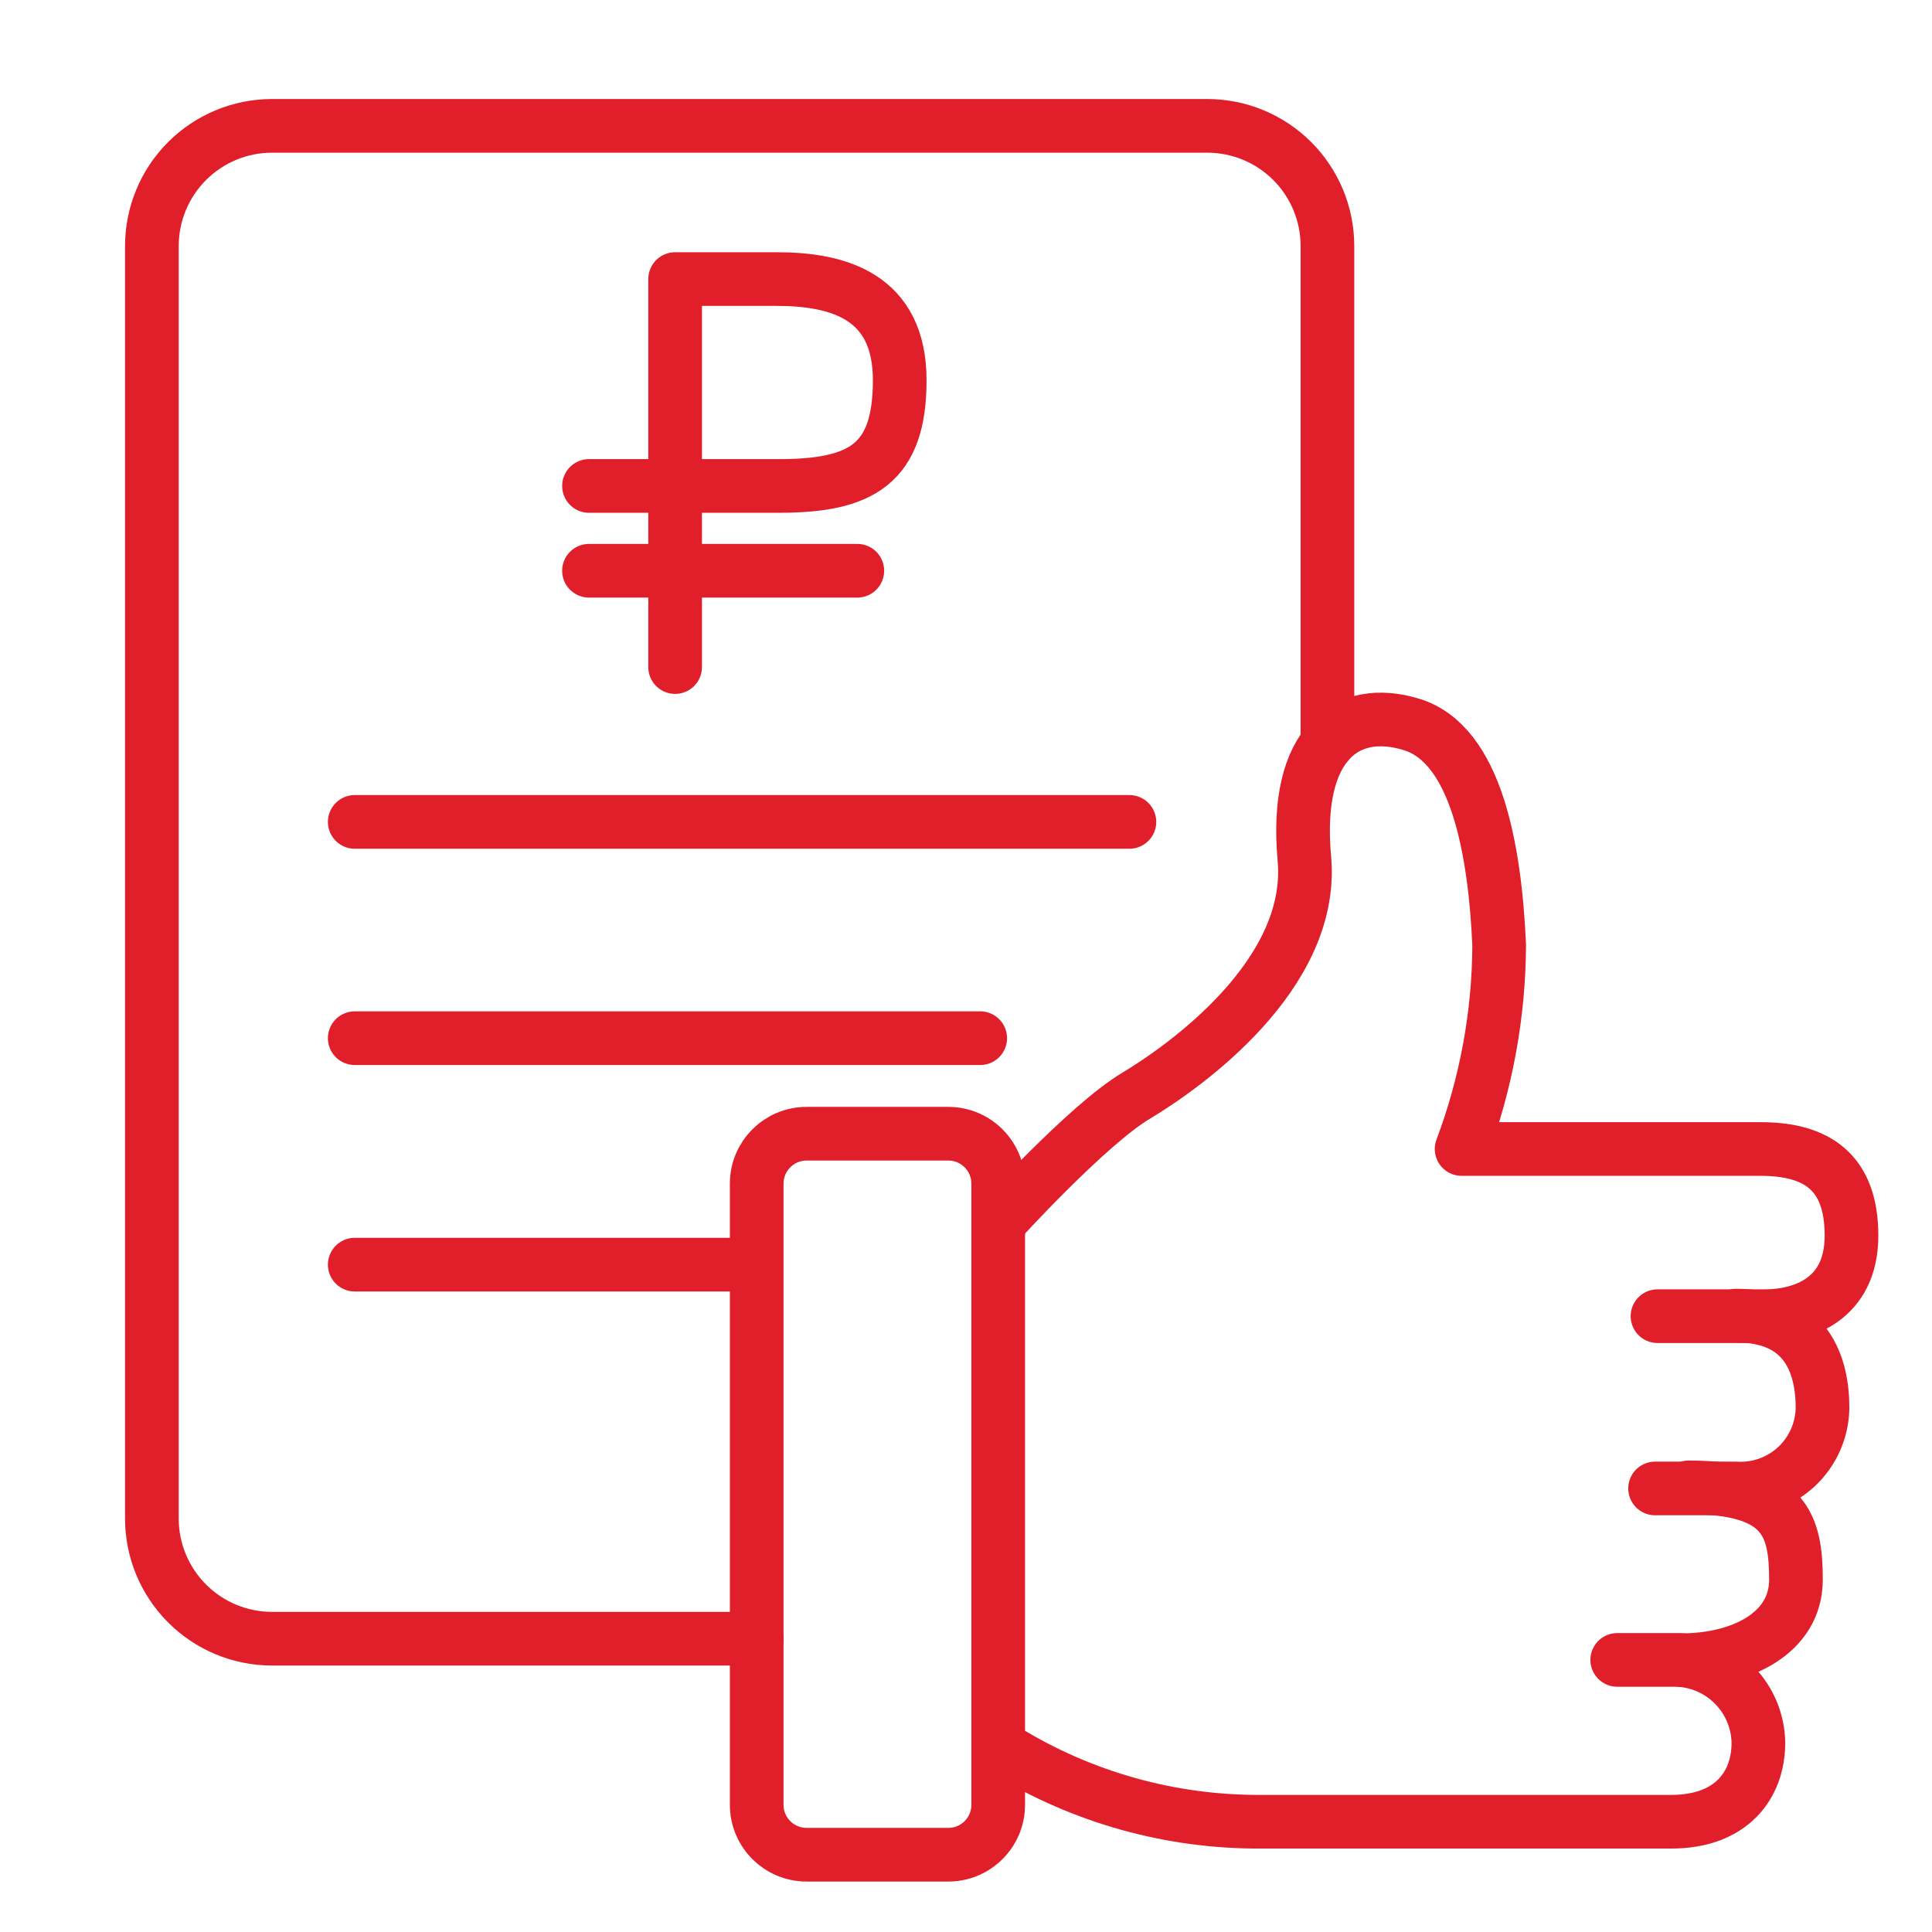 <svg width="72" height="72" viewBox="0 0 72 72" fill="none" xmlns="http://www.w3.org/2000/svg">
<path d="M28.2 61.07H10.12C8.937 61.065 7.804 60.592 6.969 59.754C6.133 58.917 5.663 57.783 5.66 56.6V9.16C5.663 7.975 6.134 6.84 6.972 6.002C7.81 5.164 8.945 4.693 10.13 4.69H45C46.185 4.693 47.32 5.164 48.158 6.002C48.996 6.84 49.467 7.975 49.47 9.16V27.71" stroke="#E11F2B" stroke-width="2" stroke-linecap="round" stroke-linejoin="round"/>
<path d="M35.34 42.25H30.06C29.033 42.25 28.2 43.083 28.2 44.11V67.26C28.2 68.287 29.033 69.12 30.06 69.12H35.34C36.367 69.12 37.2 68.287 37.2 67.26V44.11C37.2 43.083 36.367 42.25 35.34 42.25Z" stroke="#E11F2B" stroke-width="2" stroke-linecap="round" stroke-linejoin="round"/>
<path d="M37.2 45.58C37.2 45.58 40.51 41.93 42.33 40.84C44.15 39.75 49 36.32 48.61 32C48.22 27.68 50.21 26.26 52.61 27C55.01 27.74 55.71 31.63 55.87 35.22C55.858 37.816 55.384 40.39 54.47 42.82H65.61C67.7 42.82 69 43.67 69 46.05C69 48.43 67.17 49.05 65.77 49.05H61.77" stroke="#E11F2B" stroke-width="2" stroke-linecap="round" stroke-linejoin="round"/>
<path d="M37.2 65.06C40.045 66.877 43.344 67.858 46.72 67.89H62.29C64.51 67.89 65.53 66.54 65.53 64.95C65.518 64.15 65.201 63.384 64.643 62.81C64.086 62.235 63.33 61.896 62.53 61.86H60.27" stroke="#E11F2B" stroke-width="2" stroke-linecap="round" stroke-linejoin="round"/>
<path d="M61.68 55.47H64.68C65.092 55.496 65.505 55.438 65.894 55.299C66.283 55.16 66.64 54.944 66.943 54.664C67.246 54.383 67.488 54.044 67.656 53.667C67.824 53.29 67.914 52.883 67.92 52.47C67.92 50.82 67.29 49.03 64.7 49.03" stroke="#E11F2B" stroke-width="2" stroke-linecap="round" stroke-linejoin="round"/>
<path d="M62.67 61.87C64.88 61.87 66.93 60.87 66.93 58.87C66.93 56.87 66.54 55.43 62.93 55.43" stroke="#E11F2B" stroke-width="2" stroke-linecap="round" stroke-linejoin="round"/>
<path d="M25.16 24.86V10.4H28.95C31.26 10.4 33.53 11.05 33.53 14.17C33.53 17.29 32.11 18.11 29.03 18.11H21.95" stroke="#E11F2B" stroke-width="2" stroke-linecap="round" stroke-linejoin="round"/>
<path d="M21.95 21.27H31.95" stroke="#E11F2B" stroke-width="2" stroke-linecap="round" stroke-linejoin="round"/>
<path d="M13.22 30.63H42.09" stroke="#E11F2B" stroke-width="2" stroke-linecap="round" stroke-linejoin="round"/>
<path d="M13.22 38.69H36.53" stroke="#E11F2B" stroke-width="2" stroke-linecap="round" stroke-linejoin="round"/>
<path d="M13.22 47.13H28.13" stroke="#E11F2B" stroke-width="2" stroke-linecap="round" stroke-linejoin="round"/>
</svg>
